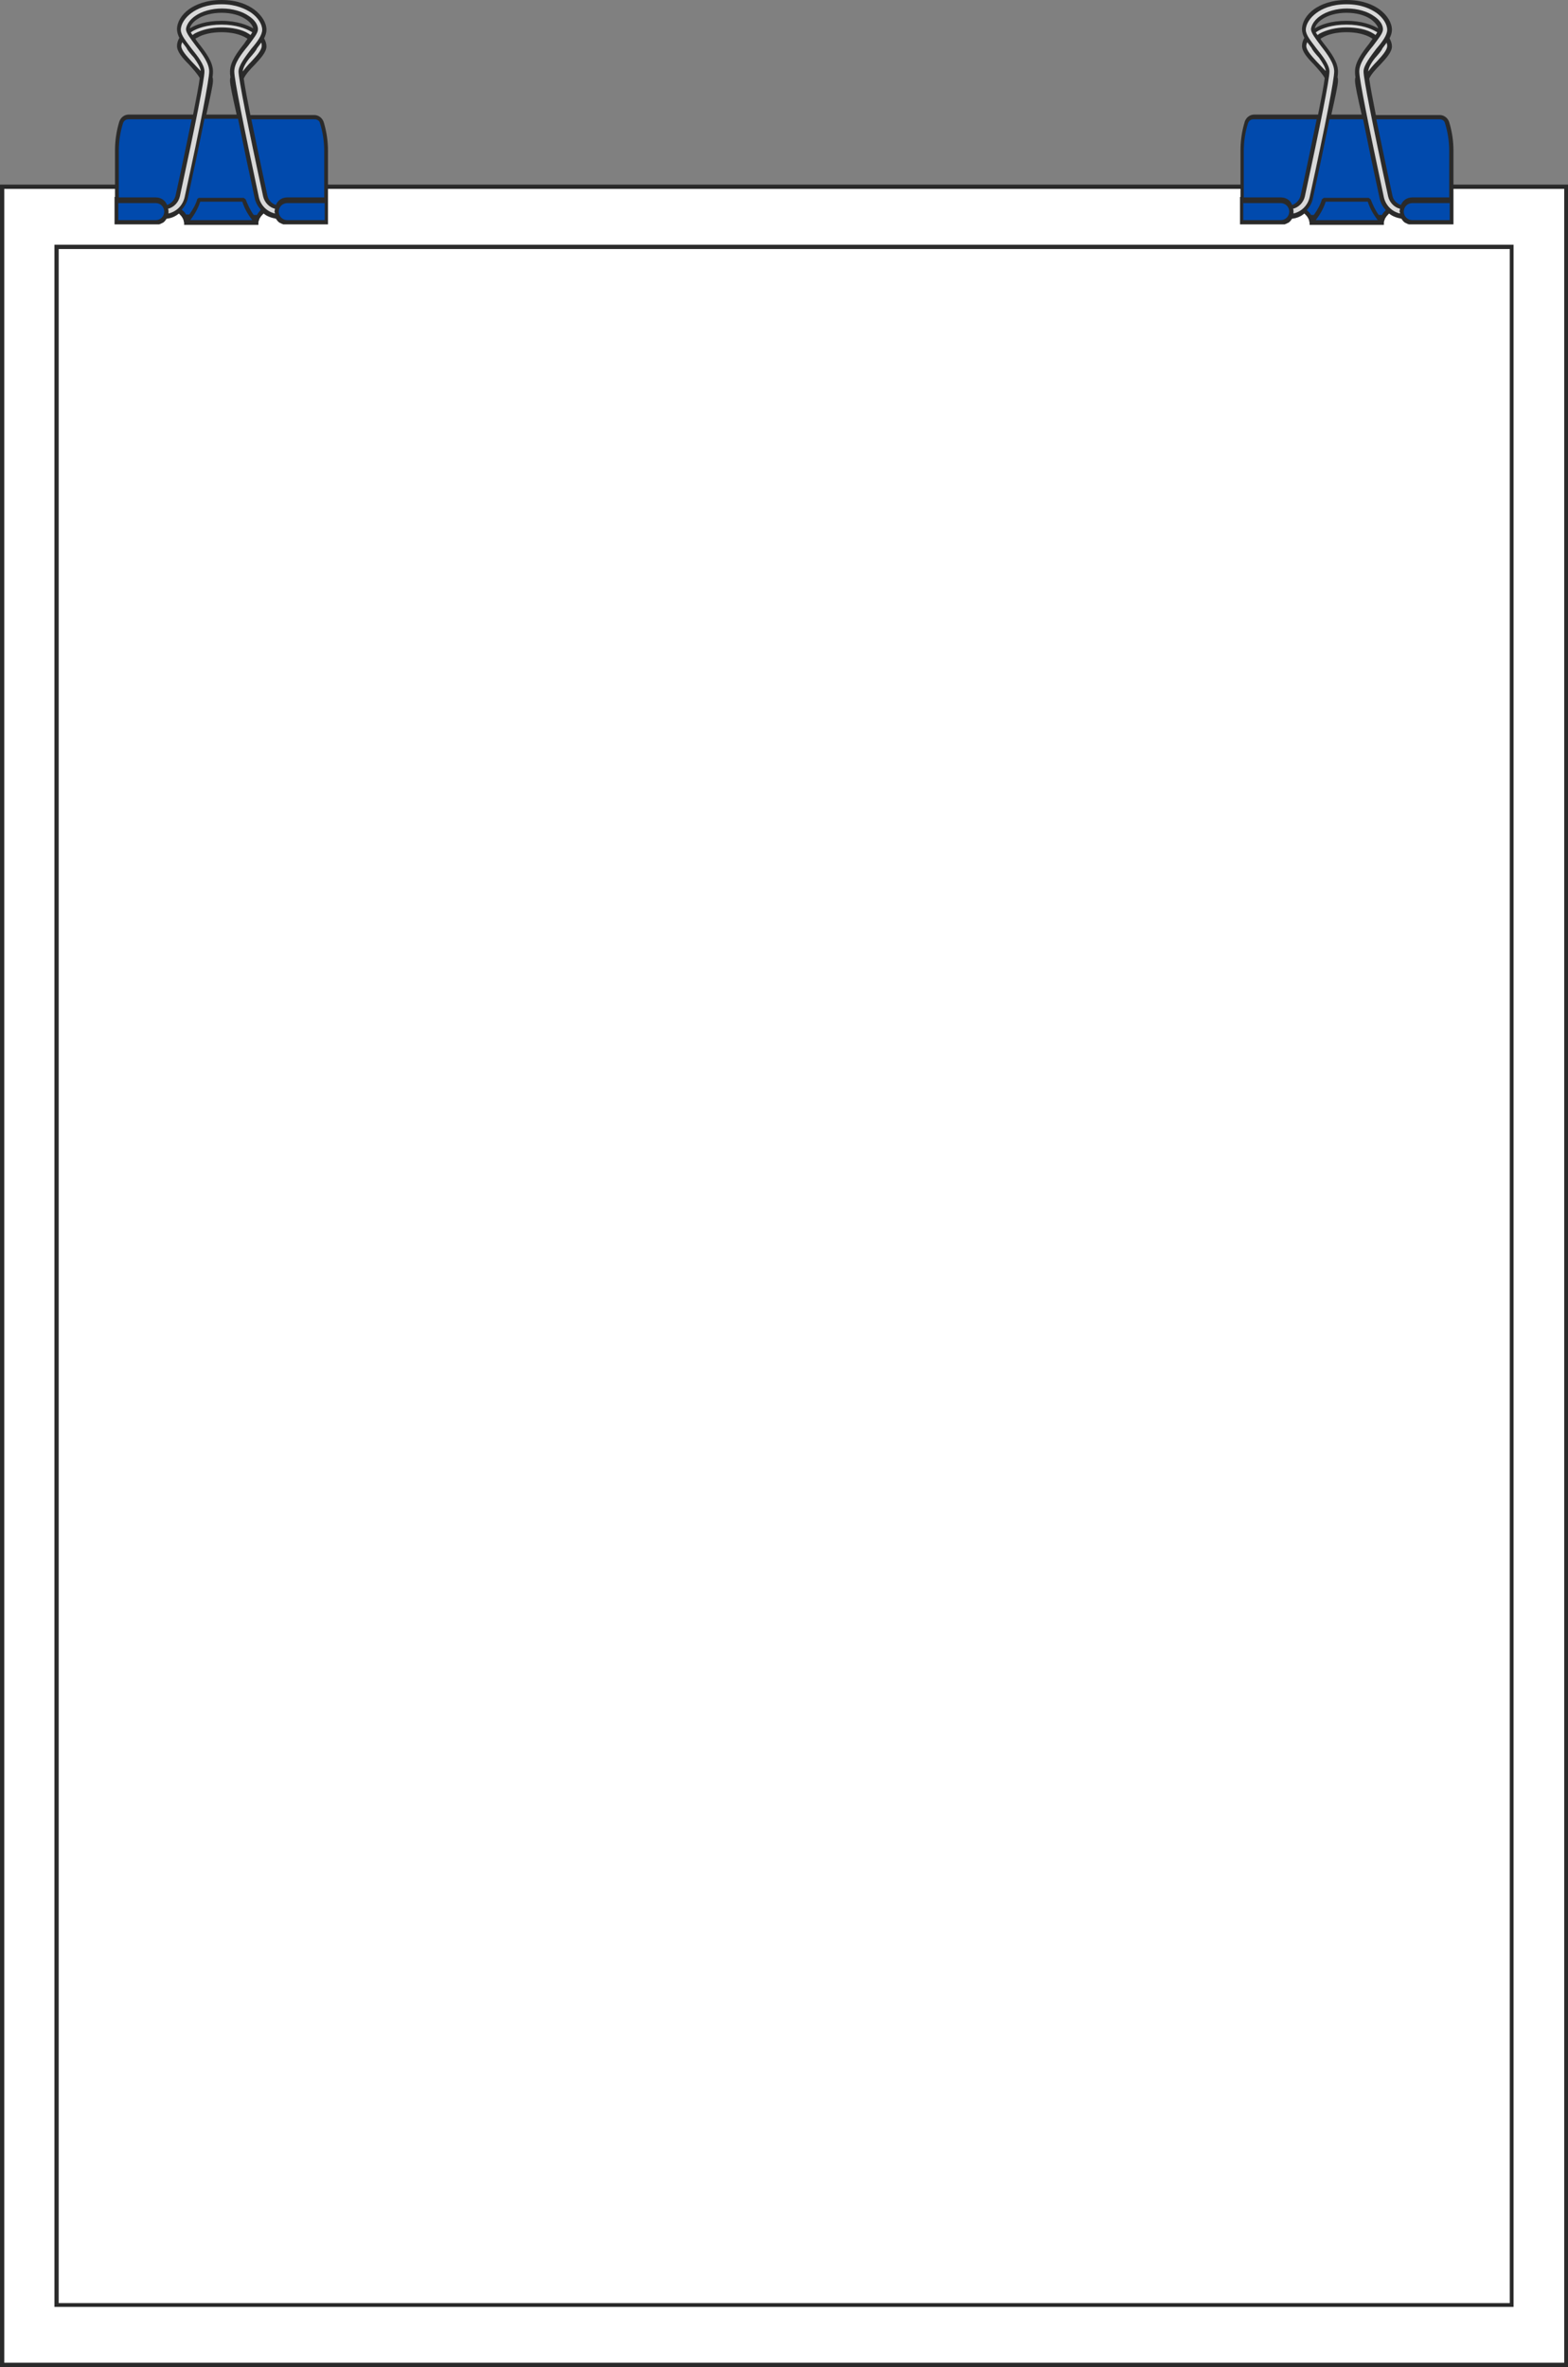 <?xml version="1.0" encoding="UTF-8" standalone="no"?><svg xmlns="http://www.w3.org/2000/svg" xmlns:xlink="http://www.w3.org/1999/xlink" fill="#000000" height="500" preserveAspectRatio="xMidYMid meet" version="1" viewBox="0.0 0.0 331.3 500.0" width="331.3" zoomAndPan="magnify"><rect x="0.0" y="0.0" width="331.3" height="500.0" fill="#808080" stroke="none"/><g id="change1_1"><path d="M330.9,499.6H0.4V39.5h330.5V499.6z" fill="#ffffff"/></g><g id="change2_1"><path d="M319.4,486.9H12V52.1h307.4V486.9z" fill="#ffffff"/></g><g id="change3_1"><path d="M331.3,500H0V39h331.3V500z M0.9,499.1h329.6V39.9H0.9V499.1z M319.8,487.3H11.5V51.7h308.3V487.3z M12.4,486.5 H319V52.6H12.4V486.5z" fill="#2a2a2a"/></g><g id="change4_1"><path d="M68.9,31.9v15.1h-8.5l-2.8-3.1c-1.8,0-3.2,1.4-3.3,3.1H39.3c-0.1-1.7-1.6-3.1-3.3-3.1l-2.8,3.1h-8.5V31.9 c0-2,0.3-4.1,0.9-6v0c0.2-0.7,0.8-1.1,1.6-1.1h39.2c0.7,0,1.3,0.5,1.6,1.1C68.6,27.8,68.9,29.8,68.9,31.9z M306.6,31.9v15.1h-8.5 l-2.8-3.1c-1.8,0-3.2,1.4-3.3,3.1h-14.9c-0.1-1.7-1.6-3.1-3.3-3.1l-2.8,3.1h-8.5V31.9c0-2,0.3-4.1,0.9-6v0c0.2-0.7,0.8-1.1,1.6-1.1 h39.2c0.7,0,1.3,0.5,1.6,1.1C306.3,27.8,306.6,29.8,306.6,31.9z" fill="#014aad"/></g><g id="change5_1"><path d="M59,43.8c-1.4,0-2.7-1-3-2.4c-2.7-12.6-4.5-21.5-5-24.9c0.4-1,1.4-2.1,2.4-3.2c1.3-1.4,2.3-2.6,2.3-3.6 c0-0.5-0.2-1.1-0.6-1.7c0.4-0.6,0.6-1.2,0.6-1.8c0-1.4-0.9-2.9-2.5-4c-1.2-0.8-3.3-1.8-6.5-1.8c-3.2,0-5.3,1-6.5,1.8 c-1.5,1.1-2.5,2.6-2.5,4c0,0.6,0.2,1.2,0.6,1.8c-0.4,0.5-0.6,1.1-0.6,1.7c0,1.1,1.1,2.2,2.3,3.6c1,1.1,2,2.2,2.4,3.2 c-0.5,3.4-2.3,12.3-5,24.9c-0.3,1.4-1.6,2.4-3,2.4h-2.5v1.8h2.5c2.3,0,4.3-1.6,4.8-3.9c1-4.8,2.5-11.5,3.6-17.1H43 c0.9-3.7,1.5-6.7,1.5-7.6c0-0.3-0.1-0.5-0.1-0.8c0.1-0.6,0.1-1,0.1-1.3c0-1.8-1.5-3.8-2.9-5.7c-0.3-0.4-0.7-0.9-1-1.3 c0.2-0.2,0.4-0.3,0.7-0.5c1.4-0.8,3.3-1.3,5.5-1.3c2.1,0,4.1,0.5,5.5,1.3C52.6,7.8,52.8,8,53,8.1c-0.3,0.4-0.7,0.9-1,1.3 c-1.4,1.9-2.9,3.8-2.9,5.7c0,0.3,0,0.7,0.1,1.3c-0.1,0.3-0.1,0.5-0.1,0.8c0,0.8,0.6,3.8,1.5,7.6h0.1c1.1,5.5,2.5,12.2,3.6,17.1 c0.5,2.2,2.5,3.9,4.8,3.9h2.5v-1.8H59z M52.3,12c0.4-0.5,0.7-1,1.1-1.5c0.2-0.2,0.3-0.4,0.5-0.6C53.8,10.4,53,11.3,52.3,12z M39.7,9.9c0.2,0.2,0.3,0.4,0.5,0.6c0.4,0.5,0.7,1,1.1,1.5C40.6,11.3,39.9,10.4,39.7,9.9z M53.3,6.4c-1.2-0.7-3.3-1.6-6.5-1.6 c-3.2,0-5.3,0.8-6.5,1.6c-0.2,0.1-0.4,0.2-0.5,0.3c-0.1-0.2-0.1-0.3-0.1-0.5c0-0.6,0.4-1.6,1.7-2.5c1.4-1,3.3-1.5,5.5-1.5 c2.1,0,4.1,0.5,5.5,1.5C53.5,4.6,54,5.6,54,6.2c0,0.1-0.1,0.3-0.1,0.5C53.7,6.6,53.5,6.5,53.3,6.4z M296.8,43.8c-1.4,0-2.7-1-3-2.4 c-2.7-12.6-4.5-21.5-5-24.9c0.4-1,1.4-2.1,2.4-3.2c1.3-1.4,2.3-2.6,2.3-3.6c0-0.5-0.2-1.1-0.6-1.7c0.4-0.6,0.6-1.2,0.6-1.8 c0-1.4-0.9-2.9-2.5-4c-1.2-0.8-3.3-1.8-6.5-1.8c-3.2,0-5.3,1-6.5,1.8c-1.5,1.1-2.5,2.6-2.5,4c0,0.6,0.2,1.2,0.6,1.8 c-0.4,0.5-0.6,1.1-0.6,1.7c0,1.1,1.1,2.2,2.3,3.6c1,1.1,2,2.2,2.4,3.2c-0.5,3.4-2.3,12.3-5,24.9c-0.3,1.4-1.6,2.4-3,2.4h-2.5v1.8 h2.5c2.3,0,4.3-1.6,4.8-3.9c1-4.8,2.5-11.5,3.6-17.1h0.1c0.9-3.7,1.5-6.7,1.5-7.6c0-0.3-0.1-0.5-0.1-0.8c0.1-0.6,0.1-1,0.1-1.3 c0-1.8-1.5-3.8-2.9-5.7c-0.3-0.4-0.7-0.9-1-1.3c0.2-0.2,0.4-0.3,0.7-0.5c1.4-0.8,3.3-1.3,5.5-1.3s4.1,0.5,5.5,1.3 c0.3,0.2,0.5,0.3,0.7,0.5c-0.3,0.4-0.7,0.9-1,1.3c-1.4,1.9-2.9,3.8-2.9,5.7c0,0.3,0,0.7,0.1,1.3c-0.1,0.3-0.1,0.5-0.1,0.8 c0,0.8,0.6,3.8,1.5,7.6h0.1c1.1,5.5,2.5,12.2,3.6,17.1c0.5,2.2,2.5,3.9,4.8,3.9h2.5v-1.8H296.8z M290.1,12c0.4-0.5,0.7-1,1.1-1.5 c0.2-0.2,0.3-0.4,0.5-0.6C291.5,10.4,290.8,11.3,290.1,12z M277.4,9.9c0.2,0.2,0.3,0.4,0.5,0.6c0.4,0.5,0.7,1,1.1,1.5 C278.3,11.3,277.6,10.4,277.4,9.9z M291,6.4c-1.2-0.7-3.3-1.6-6.5-1.6c-3.2,0-5.3,0.8-6.5,1.6c-0.2,0.1-0.4,0.2-0.5,0.3 c-0.1-0.2-0.1-0.3-0.1-0.5c0-0.6,0.4-1.6,1.7-2.5c1.4-1,3.3-1.5,5.5-1.5s4.1,0.5,5.5,1.5c1.3,0.9,1.7,1.9,1.7,2.5 c0,0.1-0.1,0.3-0.1,0.5C291.4,6.6,291.2,6.5,291,6.4z" fill="#d9d9d9"/></g><g id="change4_2"><path d="M24.6,42.5h8.3c1.2,0,2.2,1,2.2,2.2v0c0,1.2-1,2.2-2.2,2.2h-8.3V42.5z M69,42.5h-8.3c-1.2,0-2.2,1-2.2,2.2v0 c0,1.2,1,2.2,2.2,2.2H69V42.5z M51.6,42.2h-9.5c-0.4,1.3-1.2,2.9-2.7,4.8h14.9C52.8,45.1,52,43.5,51.6,42.2z M262.3,42.5h8.3 c1.2,0,2.2,1,2.2,2.2v0c0,1.2-1,2.2-2.2,2.2h-8.3V42.5z M306.8,42.5h-8.3c-1.2,0-2.2,1-2.2,2.2v0c0,1.2,1,2.2,2.2,2.2h8.3V42.5z M289.3,42.2h-9.5c-0.4,1.3-1.2,2.9-2.7,4.8H292C290.5,45.1,289.7,43.5,289.3,42.2z" fill="#014aad"/></g><g id="change3_2"><path d="M69.3,41.7v-9.8c0-2.1-0.3-4.1-0.9-6.1c-0.3-0.9-1.1-1.5-2-1.5H52.9c-0.7-3.5-1.2-6.2-1.4-7.7 c0.4-0.9,1.4-2,2.3-2.9c1.3-1.4,2.5-2.7,2.5-3.9c0-0.6-0.2-1.1-0.5-1.7c0.3-0.6,0.5-1.2,0.5-1.8c0-1.5-1-3.1-2.6-4.3 C52.3,1,50.2,0,46.8,0c-3.3,0-5.5,1-6.8,1.9c-1.7,1.2-2.6,2.8-2.6,4.3c0,0.6,0.2,1.2,0.5,1.8c-0.3,0.5-0.5,1.1-0.5,1.7 c0,1.2,1.1,2.5,2.5,3.9c0.9,1,1.9,2.1,2.3,2.9c-0.2,1.6-0.7,4.2-1.4,7.7H27.2c-0.9,0-1.7,0.6-2,1.5c-0.6,2-0.9,4-0.9,6.1v9.8h-0.1 V42v5v0.4h0.1h8.2h0.4c0.2,0,0.3,0,0.5,0c0.1,0,0.1,0,0.2,0c0.1,0,0.2-0.1,0.3-0.1c0.1,0,0.1-0.1,0.2-0.1c0.1,0,0.1-0.1,0.2-0.1 c0.1,0,0.2-0.1,0.2-0.1c0,0,0,0,0,0c0.3-0.2,0.5-0.5,0.7-0.8c1-0.1,1.9-0.5,2.6-1.1c0.3,0.3,0.6,0.6,0.8,1l0,0 c0,0.1,0.1,0.1,0.1,0.2c0,0.1,0.1,0.2,0.1,0.3c0,0.2,0.1,0.3,0.1,0.5l0,0.4h0h0.4h14.9h0.4h0l0-0.4c0-0.2,0-0.3,0.1-0.5 c0-0.1,0.1-0.2,0.1-0.3c0-0.1,0-0.1,0.1-0.2l0,0c0.2-0.4,0.5-0.7,0.8-1c0.7,0.6,1.6,0.9,2.6,1.1c0.2,0.3,0.4,0.6,0.7,0.8 c0,0,0,0,0,0c0.1,0.1,0.2,0.1,0.2,0.1c0.1,0,0.1,0.1,0.2,0.1c0.1,0,0.1,0.1,0.2,0.1c0.1,0,0.2,0.1,0.3,0.1c0.1,0,0.1,0,0.2,0 c0.2,0,0.3,0,0.5,0h8.6h0.1V47v-5v-0.4H69.3z M55.3,9.7c0,0.9-1.1,2.1-2.2,3.3c-0.7,0.7-1.3,1.4-1.8,2.1c0,0,0,0,0,0 c0-0.7,0.6-1.8,1.4-2.8c0.8-0.9,1.4-1.6,1.6-2.1c0.3-0.4,0.6-0.8,0.9-1.2C55.3,9.2,55.3,9.4,55.3,9.7z M40.5,13 c-1.1-1.2-2.2-2.4-2.2-3.3c0-0.3,0.1-0.5,0.2-0.8c0.3,0.4,0.6,0.8,0.9,1.2c0.2,0.5,0.8,1.2,1.6,2.1c0.7,1,1.4,2.1,1.4,2.8 c0,0,0,0,0,0C41.8,14.4,41.2,13.7,40.5,13z M32.9,46.5H25v-3.6h7.9c1,0,1.8,0.8,1.8,1.8C34.7,45.7,33.9,46.5,32.9,46.5z M32.9,41.7 h-7.8v-9.8c0-2,0.3-4,0.9-5.9c0.2-0.5,0.6-0.8,1.1-0.8h13.4c-0.9,4.3-2,9.8-3.4,16.1c-0.2,0.9-0.9,1.7-1.8,2 C34.9,42.3,34,41.7,32.9,41.7z M40.2,46.5c1-1.3,1.7-2.6,2.1-3.9h8.9c0.4,1.3,1.1,2.6,2.1,3.9H40.2z M54.3,45.4h-0.7 c-0.8-1.1-1.3-2.3-1.7-3.3l-0.4-0.3h-9.5L41.7,42c-0.3,1.1-0.9,2.2-1.7,3.3h-0.7c-0.2-0.4-0.5-0.7-0.9-1c0.6-0.7,1.1-1.5,1.3-2.5 c1.2-5.5,2.5-11.7,3.5-16.7h7.1c1,5,2.3,11.2,3.5,16.7c0.2,1,0.7,1.8,1.3,2.5C54.8,44.7,54.5,45,54.3,45.4z M40.5,6.7 c1.1-0.7,3.2-1.5,6.3-1.5c3.1,0,5.1,0.8,6.3,1.5c0.1,0,0.1,0.1,0.2,0.1c-0.1,0.2-0.2,0.4-0.4,0.6c-0.1-0.1-0.2-0.2-0.4-0.3 c-1.4-0.9-3.5-1.3-5.7-1.3c-2.2,0-4.2,0.5-5.7,1.3c-0.1,0.1-0.3,0.2-0.4,0.3c-0.2-0.2-0.3-0.4-0.4-0.6C40.4,6.8,40.5,6.8,40.5,6.7z M40.1,6c0.1-0.5,0.5-1.2,1.5-1.9c1.3-0.9,3.2-1.4,5.2-1.4c2.1,0,3.9,0.5,5.2,1.4C53,4.8,53.4,5.5,53.5,6c-1.2-0.7-3.4-1.6-6.7-1.6 C43.5,4.4,41.4,5.2,40.1,6z M41.6,8c1.3-0.8,3.2-1.2,5.2-1.2s3.9,0.4,5.2,1.2c0.1,0.1,0.2,0.1,0.3,0.2c-0.3,0.4-0.5,0.7-0.7,1 c-1.5,1.9-3,3.9-3,5.9c0,0.3,0,0.7,0.1,1.2c-0.1,0.3-0.1,0.5-0.1,0.8c0,0.8,0.6,3.6,1.4,7.1h-6.4c0.8-3.6,1.4-6.3,1.4-7.1 c0-0.3,0-0.5-0.1-0.8c0.1-0.6,0.1-1,0.1-1.2c0-2-1.5-4-3-5.9c-0.2-0.3-0.5-0.6-0.7-1C41.3,8.1,41.4,8.1,41.6,8z M58.1,45.1 c-1.7-0.4-3-1.7-3.4-3.4c-3.3-15.5-5.2-24.9-5.2-26.6c0-1.7,1.4-3.6,2.9-5.4c1.2-1.6,2.1-2.7,2.1-3.5c0-0.4-0.1-1.6-1.9-2.8 c-1.4-1-3.5-1.6-5.7-1.6c-2.2,0-4.3,0.6-5.7,1.6c-1.7,1.2-1.9,2.5-1.9,2.8c0,0.7,0.9,1.9,2.1,3.5c1.4,1.8,2.8,3.7,2.8,5.4 c0,1.6-1.8,11.1-5.2,26.6c-0.4,1.7-1.7,3-3.4,3.4c0-0.1,0-0.2,0-0.4c0-0.2,0-0.4-0.1-0.6c1.2-0.3,2.2-1.3,2.5-2.6 c3.3-15.2,5.2-24.8,5.2-26.4c0-1.4-1.4-3.2-2.7-4.8c-1.2-1.6-2.3-2.9-2.3-4c0-1.2,0.9-2.6,2.3-3.6c1.1-0.8,3.1-1.8,6.3-1.8 c3.1,0,5.1,1,6.3,1.8c1.4,1,2.3,2.4,2.3,3.6c0,1.1-1,2.5-2.3,4c-1.2,1.6-2.7,3.5-2.7,4.8c0,1.5,1.9,11.2,5.2,26.4 c0.3,1.3,1.3,2.3,2.5,2.6c0,0.2-0.1,0.4-0.1,0.6C58,44.8,58.1,44.9,58.1,45.1z M58.3,43.3c-0.9-0.3-1.6-1-1.8-2 c-1.4-6.4-2.5-11.9-3.4-16.1h13.4c0.5,0,1,0.3,1.1,0.8v0c0.6,1.9,0.9,3.9,0.9,5.9v9.8h-7.8C59.6,41.7,58.7,42.3,58.3,43.3z M68.6,46.5h-7.9c-1,0-1.8-0.8-1.8-1.8c0-1,0.8-1.8,1.8-1.8h7.9V46.5z M307.1,41.7v-9.8c0-2.1-0.3-4.1-0.9-6.1 c-0.3-0.9-1.1-1.5-2-1.5h-13.5c-0.7-3.5-1.2-6.2-1.4-7.7c0.4-0.9,1.4-2,2.3-2.9c1.3-1.4,2.5-2.7,2.5-3.9c0-0.6-0.2-1.1-0.5-1.7 c0.3-0.6,0.5-1.2,0.5-1.8c0-1.5-1-3.1-2.6-4.3C290.1,1,287.9,0,284.5,0c-3.3,0-5.5,1-6.8,1.9c-1.7,1.2-2.6,2.8-2.6,4.3 c0,0.6,0.2,1.2,0.5,1.8c-0.3,0.5-0.5,1.1-0.5,1.7c0,1.2,1.1,2.5,2.5,3.9c0.9,1,1.9,2.1,2.3,2.9c-0.2,1.6-0.7,4.2-1.4,7.7h-13.5 c-0.9,0-1.7,0.6-2,1.5c-0.6,2-0.9,4-0.9,6.1v9.8h-0.1V42v5v0.4h0.1h8.2h0.4c0.2,0,0.3,0,0.5,0c0.1,0,0.1,0,0.2,0 c0.1,0,0.2-0.1,0.3-0.1c0.1,0,0.1-0.1,0.2-0.1c0.1,0,0.1-0.1,0.2-0.1c0.1,0,0.2-0.1,0.2-0.1c0,0,0,0,0,0c0.3-0.2,0.5-0.5,0.7-0.8 c1-0.1,1.9-0.5,2.6-1.1c0.3,0.3,0.6,0.6,0.8,1l0,0c0,0.1,0.1,0.1,0.1,0.2c0,0.1,0.1,0.2,0.1,0.3c0,0.2,0.1,0.3,0.1,0.5l0,0.4h0h0.4 H292h0.4h0l0-0.4c0-0.2,0-0.3,0.1-0.5c0-0.1,0.1-0.2,0.1-0.3c0-0.1,0-0.1,0.1-0.2l0,0c0.2-0.4,0.5-0.7,0.8-1 c0.7,0.6,1.6,0.9,2.6,1.1c0.2,0.3,0.4,0.6,0.7,0.8c0,0,0,0,0,0c0.1,0.1,0.2,0.1,0.2,0.1c0.1,0,0.1,0.1,0.2,0.1 c0.1,0,0.1,0.1,0.2,0.1c0.1,0,0.2,0.1,0.3,0.1c0.1,0,0.1,0,0.2,0c0.2,0,0.3,0,0.5,0h8.6h0.1V47v-5v-0.4H307.1z M293.1,9.7 c0,0.9-1.1,2.1-2.2,3.3c-0.7,0.7-1.3,1.4-1.8,2.1c0,0,0,0,0,0c0-0.7,0.6-1.8,1.4-2.8c0.8-0.9,1.4-1.6,1.6-2.1 c0.3-0.4,0.6-0.8,0.9-1.2C293,9.2,293.1,9.4,293.1,9.7z M278.2,13c-1.1-1.2-2.2-2.4-2.2-3.3c0-0.3,0.1-0.5,0.2-0.8 c0.3,0.4,0.6,0.8,0.9,1.2c0.2,0.5,0.8,1.2,1.6,2.1c0.7,1,1.4,2.1,1.4,2.8c0,0,0,0,0,0C279.5,14.4,278.9,13.7,278.2,13z M270.6,46.5 h-7.9v-3.6h7.9c1,0,1.8,0.8,1.8,1.8C272.4,45.7,271.6,46.5,270.6,46.5z M270.6,41.7h-7.8v-9.8c0-2,0.3-4,0.9-5.9 c0.2-0.5,0.6-0.8,1.1-0.8h13.4c-0.9,4.3-2,9.8-3.4,16.1c-0.2,0.9-0.9,1.7-1.8,2C272.7,42.3,271.7,41.7,270.6,41.7z M278,46.5 c1-1.3,1.7-2.6,2.1-3.9h8.9c0.4,1.3,1.1,2.6,2.1,3.9H278z M292,45.4h-0.7c-0.8-1.1-1.3-2.3-1.7-3.3l-0.4-0.3h-9.5l-0.4,0.3 c-0.3,1.1-0.9,2.2-1.7,3.3H277c-0.2-0.4-0.5-0.7-0.9-1c0.6-0.7,1.1-1.5,1.3-2.5c1.2-5.5,2.5-11.7,3.5-16.7h7.1 c1,5,2.3,11.2,3.5,16.7c0.2,1,0.7,1.8,1.3,2.5C292.5,44.7,292.2,45,292,45.4z M278.2,6.7c1.1-0.7,3.2-1.5,6.3-1.5 c3.1,0,5.1,0.8,6.3,1.5c0.1,0,0.1,0.1,0.2,0.1c-0.1,0.2-0.2,0.4-0.4,0.6c-0.1-0.1-0.2-0.2-0.4-0.3c-1.4-0.9-3.5-1.3-5.7-1.3 s-4.2,0.5-5.7,1.3c-0.1,0.1-0.3,0.2-0.4,0.3c-0.2-0.2-0.3-0.4-0.4-0.6C278.1,6.8,278.2,6.8,278.2,6.7z M277.8,6 c0.1-0.5,0.5-1.2,1.5-1.9c1.3-0.9,3.2-1.4,5.2-1.4c2.1,0,3.9,0.5,5.2,1.4c0.9,0.7,1.4,1.4,1.5,1.9c-1.2-0.7-3.4-1.6-6.7-1.6 C281.2,4.4,279.1,5.2,277.8,6z M279.3,8c1.3-0.8,3.2-1.2,5.2-1.2s3.9,0.4,5.2,1.2c0.1,0.1,0.2,0.1,0.3,0.2c-0.3,0.4-0.5,0.7-0.7,1 c-1.5,1.9-3,3.9-3,5.9c0,0.3,0,0.7,0.1,1.2c-0.1,0.3-0.1,0.5-0.1,0.8c0,0.8,0.6,3.6,1.4,7.1h-6.4c0.8-3.6,1.4-6.3,1.4-7.1 c0-0.3,0-0.5-0.1-0.8c0.1-0.6,0.1-1,0.1-1.2c0-2-1.5-4-3-5.9c-0.2-0.3-0.5-0.6-0.7-1C279.1,8.1,279.2,8.1,279.3,8z M295.8,45.1 c-1.7-0.4-3-1.7-3.4-3.4c-3.3-15.5-5.2-24.9-5.2-26.6c0-1.7,1.4-3.6,2.9-5.4c1.2-1.6,2.1-2.7,2.1-3.5c0-0.4-0.1-1.6-1.9-2.8 c-1.4-1-3.5-1.6-5.7-1.6c-2.2,0-4.3,0.6-5.7,1.6c-1.7,1.2-1.9,2.5-1.9,2.8c0,0.7,0.9,1.9,2.1,3.5c1.4,1.8,2.8,3.7,2.8,5.4 c0,1.6-1.8,11.1-5.2,26.6c-0.4,1.7-1.7,3-3.4,3.4c0-0.1,0-0.2,0-0.4c0-0.2,0-0.4-0.1-0.6c1.2-0.3,2.2-1.3,2.5-2.6 c3.3-15.2,5.2-24.8,5.2-26.4c0-1.4-1.4-3.2-2.7-4.8c-1.2-1.6-2.3-2.9-2.3-4c0-1.2,0.9-2.6,2.3-3.6c1.1-0.8,3.1-1.8,6.3-1.8 s5.1,1,6.3,1.8c1.4,1,2.3,2.4,2.3,3.6c0,1.1-1,2.5-2.3,4c-1.2,1.6-2.7,3.5-2.7,4.8c0,1.5,1.9,11.2,5.2,26.4c0.3,1.3,1.3,2.3,2.5,2.6 c0,0.2-0.1,0.4-0.1,0.6C295.8,44.8,295.8,44.9,295.8,45.1z M296,43.3c-0.9-0.3-1.6-1-1.8-2c-1.4-6.4-2.5-11.9-3.4-16.1h13.4 c0.5,0,1,0.3,1.1,0.8v0c0.6,1.9,0.9,3.9,0.9,5.9v9.8h-7.8C297.3,41.7,296.4,42.3,296,43.3z M306.3,46.5h-7.9c-1,0-1.8-0.8-1.8-1.8 c0-1,0.8-1.8,1.8-1.8h7.9V46.5z" fill="#2a2a2a"/></g></svg>